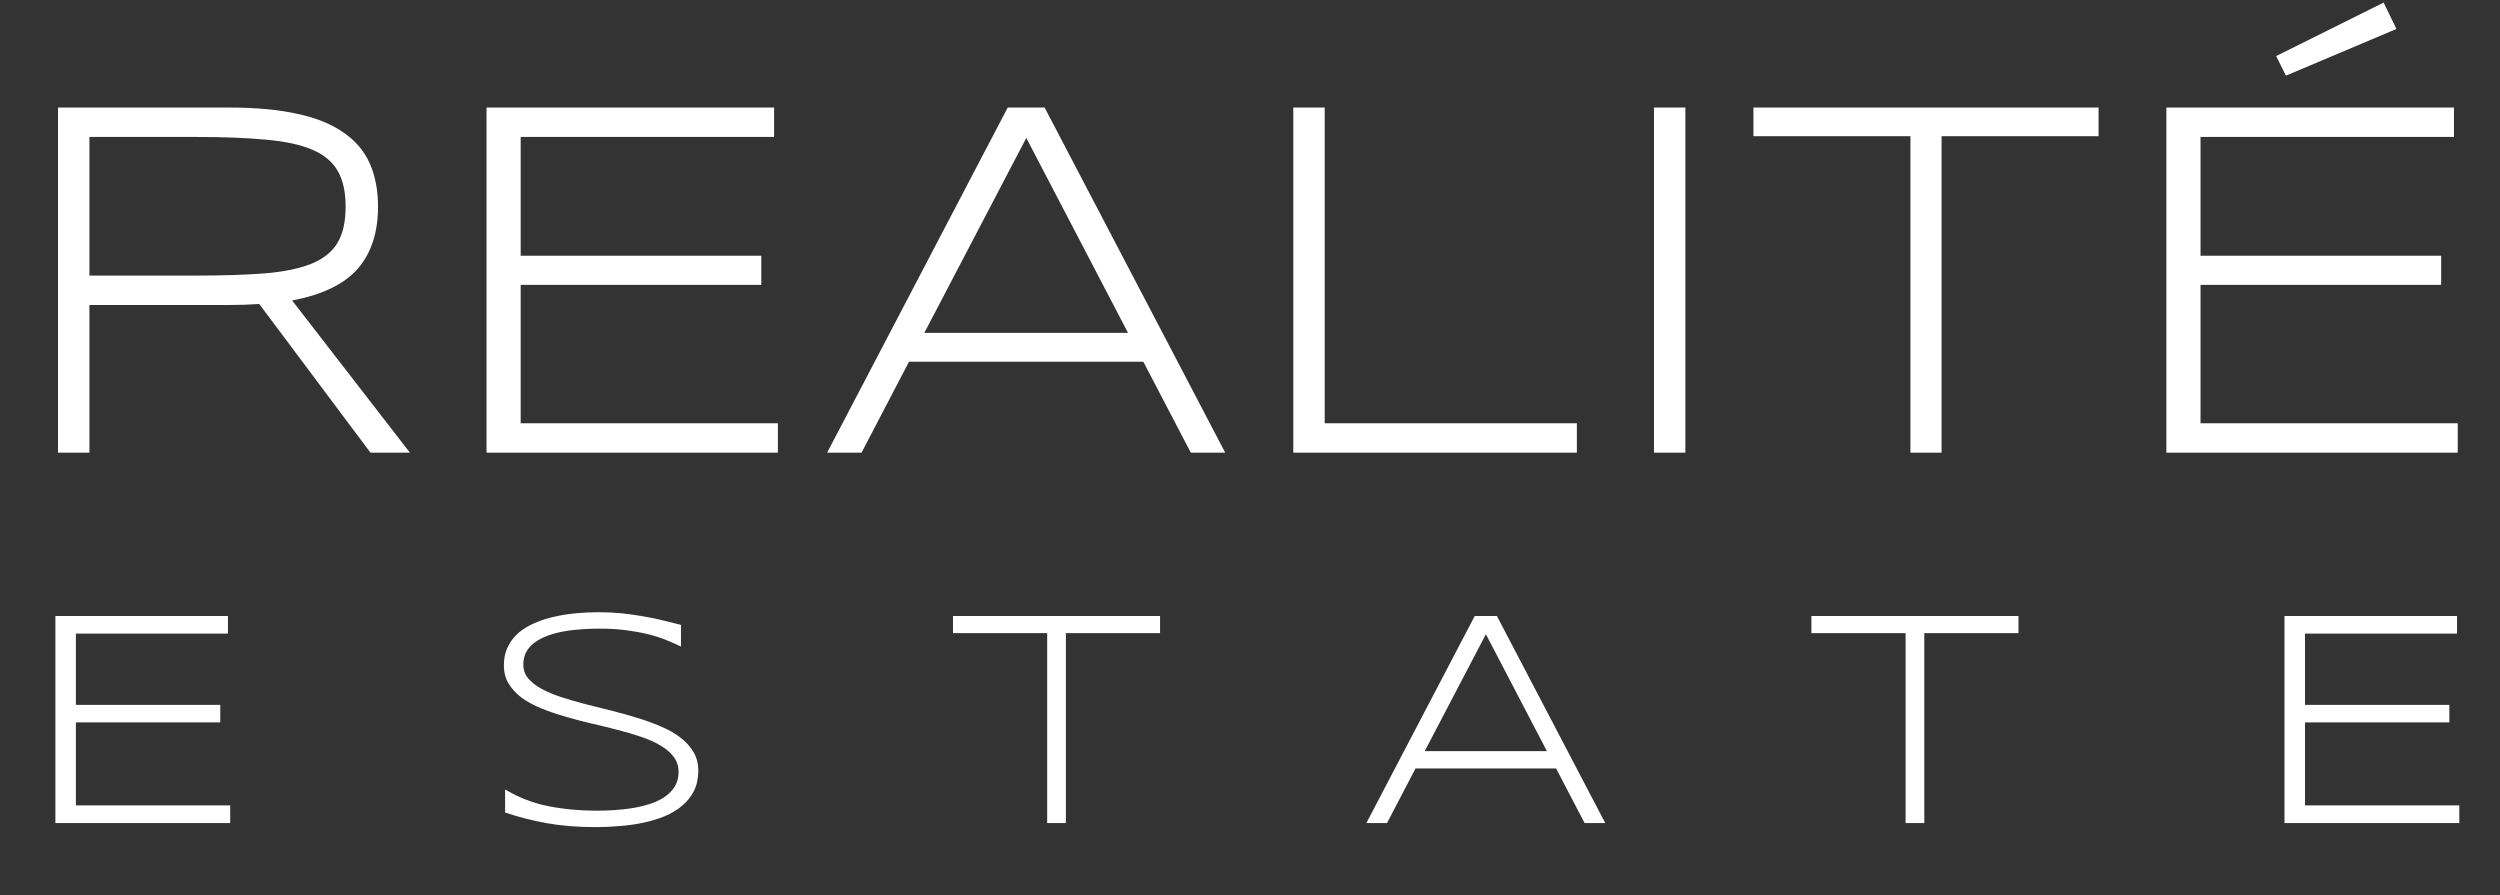 <?xml version="1.0" encoding="UTF-8"?> <svg xmlns="http://www.w3.org/2000/svg" width="486" height="174" viewBox="0 0 486 174" fill="none"><rect x="0" y="0" width="486" height="174" fill="#333333" stroke="none"/><path d="M17.383 59.289V88H11.279V20.91H44.678C49.788 20.91 54.167 21.317 57.812 22.131C61.458 22.912 64.437 24.116 66.748 25.744C69.092 27.339 70.801 29.341 71.875 31.75C72.949 34.159 73.486 36.975 73.486 40.197C73.486 45.21 72.168 49.23 69.531 52.258C66.894 55.253 62.647 57.303 56.787 58.41L79.688 88H72.022L50.391 59.094C49.479 59.159 48.551 59.208 47.607 59.24C46.663 59.273 45.687 59.289 44.678 59.289H17.383ZM67.188 40.197C67.188 37.333 66.683 35.022 65.674 33.264C64.665 31.473 63.021 30.09 60.742 29.113C58.464 28.137 55.469 27.486 51.758 27.16C48.079 26.802 43.555 26.623 38.184 26.623H17.383V53.576H37.988C43.359 53.576 47.9 53.43 51.611 53.137C55.322 52.811 58.333 52.176 60.645 51.232C62.956 50.256 64.616 48.905 65.625 47.18C66.667 45.422 67.188 43.094 67.188 40.197ZM94.58 88V20.91H150.488V26.623H101.221V49.719H147.998V55.383H101.221V82.287H151.221V88H94.58ZM231.494 88L222.266 70.324H176.709L167.48 88H160.791L195.898 20.91H203.076L238.184 88H231.494ZM199.512 26.818L179.688 64.709H219.287L199.512 26.818ZM251.416 88V20.91H257.52V82.287H306.543V88H251.416ZM321.533 88V20.91H327.637V88H321.533ZM377.441 26.477V88H371.387V26.477H340.869V20.91H407.959V26.477H377.441ZM421.143 88V20.91H477.051V26.623H427.783V49.719H474.561V55.383H427.783V82.287H477.783V88H421.143ZM465.869 5.627L444.385 14.709L442.48 10.9L463.379 0.5L465.869 5.627Z" fill="white"></path><path d="M10.768 160V119.746H44.312V123.174H14.752V137.031H42.818V140.43H14.752V156.572H44.752V160H10.768ZM132.38 125.693C131.618 125.322 130.739 124.932 129.743 124.521C128.747 124.092 127.605 123.711 126.316 123.379C125.046 123.047 123.611 122.773 122.009 122.559C120.407 122.324 118.63 122.207 116.677 122.207C114.314 122.207 112.204 122.344 110.349 122.617C108.513 122.891 106.95 123.32 105.661 123.906C104.392 124.473 103.415 125.195 102.732 126.074C102.068 126.953 101.736 127.998 101.736 129.209C101.736 130.225 102.048 131.113 102.673 131.875C103.318 132.637 104.177 133.311 105.251 133.896C106.345 134.482 107.614 135.02 109.06 135.508C110.525 135.977 112.068 136.426 113.689 136.855C115.329 137.266 117.009 137.686 118.728 138.115C120.466 138.545 122.146 139.014 123.767 139.521C125.407 140.01 126.95 140.566 128.396 141.191C129.861 141.797 131.13 142.51 132.204 143.33C133.298 144.15 134.157 145.088 134.782 146.143C135.427 147.197 135.749 148.418 135.749 149.805C135.749 151.309 135.466 152.627 134.9 153.76C134.333 154.873 133.562 155.84 132.585 156.66C131.628 157.461 130.495 158.135 129.187 158.682C127.898 159.209 126.511 159.629 125.027 159.941C123.562 160.254 122.038 160.469 120.456 160.586C118.894 160.723 117.351 160.791 115.827 160.791C112.331 160.791 109.157 160.537 106.306 160.029C103.474 159.521 100.769 158.828 98.191 157.949V153.467C100.847 155.049 103.65 156.133 106.599 156.719C109.568 157.305 112.683 157.598 115.945 157.598C118.249 157.598 120.378 157.461 122.331 157.188C124.284 156.914 125.974 156.484 127.4 155.898C128.825 155.293 129.929 154.512 130.71 153.555C131.511 152.598 131.911 151.426 131.911 150.039C131.911 148.926 131.589 147.949 130.945 147.109C130.32 146.27 129.46 145.537 128.366 144.912C127.292 144.268 126.023 143.701 124.558 143.213C123.113 142.725 121.579 142.275 119.958 141.865C118.337 141.436 116.657 141.025 114.919 140.635C113.2 140.225 111.53 139.785 109.909 139.316C108.288 138.848 106.745 138.32 105.28 137.734C103.835 137.148 102.566 136.465 101.472 135.684C100.398 134.883 99.538 133.965 98.894 132.93C98.269 131.895 97.956 130.693 97.956 129.326C97.956 127.979 98.21 126.787 98.718 125.752C99.226 124.697 99.919 123.789 100.798 123.027C101.696 122.266 102.741 121.631 103.933 121.123C105.124 120.596 106.394 120.186 107.741 119.893C109.109 119.58 110.525 119.355 111.989 119.219C113.454 119.082 114.9 119.014 116.325 119.014C117.888 119.014 119.363 119.082 120.749 119.219C122.155 119.355 123.503 119.541 124.792 119.775C126.101 119.99 127.37 120.244 128.601 120.537C129.851 120.83 131.111 121.143 132.38 121.475V125.693ZM207.205 123.086V160H203.573V123.086H185.262V119.746H225.516V123.086H207.205ZM308.046 160L302.509 149.395H275.175L269.638 160H265.625L286.689 119.746H290.996L312.06 160H308.046ZM288.857 123.291L276.962 146.025H300.722L288.857 123.291ZM374.083 123.086V160H370.45V123.086H352.139V119.746H392.393V123.086H374.083ZM444.104 160V119.746H477.648V123.174H448.088V137.031H476.154V140.43H448.088V156.572H478.088V160H444.104Z" fill="white"></path></svg> 